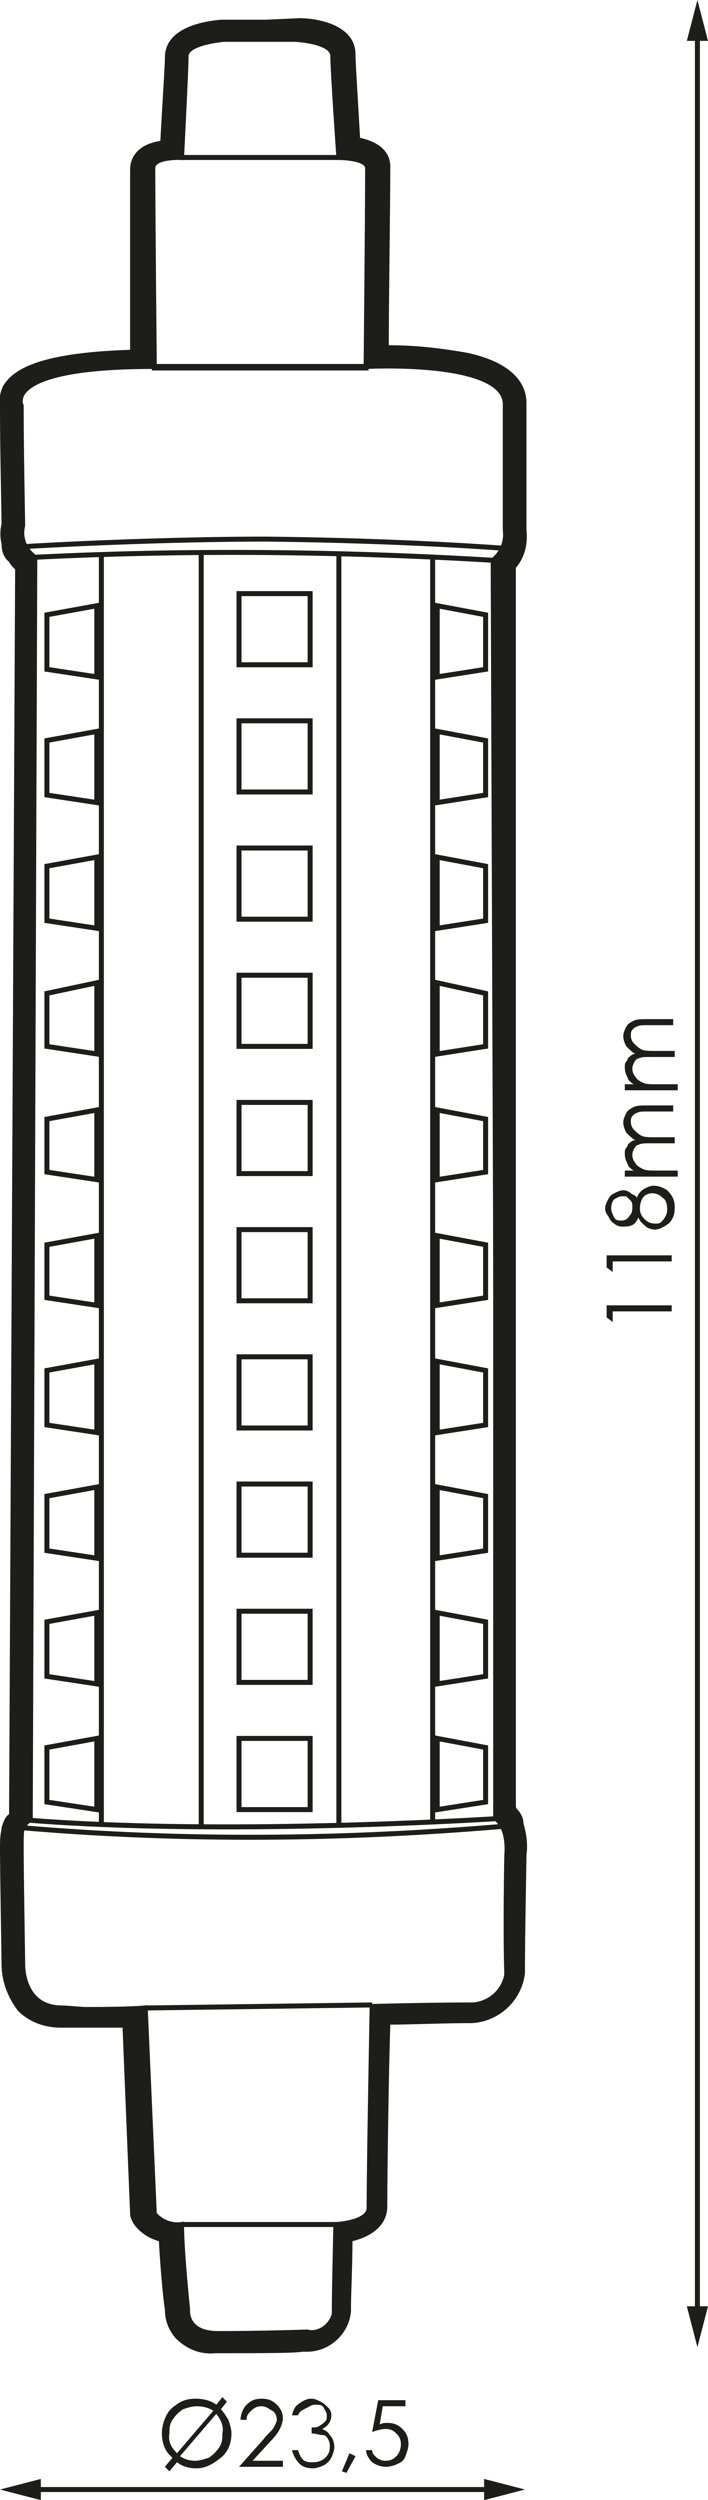 <?xml version="1.0" encoding="utf-8"?>
<!-- Generator: Adobe Illustrator 19.2.0, SVG Export Plug-In . SVG Version: 6.00 Build 0)  -->
<svg version="1.1" id="GRAFICO" xmlns="http://www.w3.org/2000/svg" xmlns:xlink="http://www.w3.org/1999/xlink" x="0px" y="0px"
	 viewBox="0 0 46.8 165.1" style="enable-background:new 0 0 46.8 165.1;" xml:space="preserve">
<style type="text/css">
	.st0{fill:none;stroke:#1D1D1B;stroke-width:0.33;stroke-miterlimit:10;}
	.st1{fill:#1D1D1B;}
	.st2{fill:none;stroke:#1D1D1B;stroke-width:0.33;stroke-linecap:round;stroke-linejoin:round;}
	.st3{enable-background:new    ;}
</style>
<title>gr-242011-242028</title>
<path class="st0" d="M33.4,26.7V35c0.1,0.8-0.2,1.5-0.8,2c-10.1-0.6-20.2-0.7-30.3-0.2c-0.7-0.5-1-1.3-0.8-2.1c0,0-0.1-4.9-0.1-7.9
	c0,0-1.4-2.6,8.7-2.6h14.1C24.2,24.2,33.4,23.7,33.4,26.7z"/>
<path class="st0" d="M16.9,24.3h7.3c0,0,0.1-10.1,0.1-13.2c0-0.7-1.9-0.7-1.9-0.7S22,4.7,22,3.7s-2.5-1.1-2.5-1.1s-0.2,0-1.8,0h-2.9
	c0,0-2.5,0.2-2.5,1.1S12,10.4,12,10.4s-1.9-0.1-1.9,0.7c0,2.9,0.1,13.2,0.1,13.2h7.3"/>
<path class="st0" d="M33.5,122.5c0,0,0.2-1.7-0.7-2.4c-1.7,0.1-18.2,1.1-30.9,0.1c-0.5,0.5-0.5,0.4-0.5,1.9s0.1,7.6,0.1,7.6
	s-0.1,2.9,2.6,2.9c0.3,0,1.3,0.1,1.6,0.1c3,0,3.9-0.1,3.9-0.1l0.6,13.6c0.4,0.5,1.1,0.8,1.8,0.7c0,1.8,0.4,5.6,0.4,5.6
	s-0.2,1.6,2,1.6c3,0,5.9-0.1,5.9-0.1c0.8,0.2,1.6-0.4,1.8-1.2c0-0.2,0-0.4,0-0.5c0-1,0.1-5.4,0.1-5.4s2.2-0.1,2.2-1.1
	c0-2.9,0.2-13.3,0.2-13.3s3.7-0.1,6.7-0.1c1.1-0.1,2-0.9,2.2-2C33.4,127.4,33.5,122.5,33.5,122.5z"/>
<line class="st0" x1="2" y1="120.2" x2="2.3" y2="36.8"/>
<line class="st0" x1="32.6" y1="37.1" x2="32.9" y2="120.1"/>
<path class="st0" d="M1.5,120.7c10.6,0.9,21.2,0.8,31.8-0.1"/>
<path class="st0" d="M33.2,36.2c0,0-6.4-0.5-15.6-0.6c-4.8,0-10.9,0.2-16.1,0.5"/>
<line class="st0" x1="9.6" y1="132.6" x2="24.6" y2="132.4"/>
<line class="st0" x1="13.3" y1="36.5" x2="13.3" y2="120.7"/>
<line class="st0" x1="22.4" y1="36.5" x2="22.4" y2="120.7"/>
<line class="st0" x1="28.6" y1="36.8" x2="28.6" y2="120.4"/>
<line class="st0" x1="6.7" y1="36.5" x2="6.7" y2="120.5"/>
<rect x="15.8" y="39.2" class="st0" width="4.7" height="4.7"/>
<polygon class="st0" points="6.4,44.7 3.1,44.2 3.1,40.6 6.4,40 "/>
<polygon class="st0" points="6.4,53 3.1,52.5 3.1,48.9 6.4,48.3 "/>
<polygon class="st0" points="6.4,61.3 3.1,60.8 3.1,57.2 6.4,56.6 "/>
<polygon class="st0" points="6.4,69.6 3.1,69.1 3.1,65.6 6.4,64.9 "/>
<polygon class="st0" points="6.4,77.9 3.1,77.4 3.1,73.9 6.4,73.3 "/>
<polygon class="st0" points="6.4,86.2 3.1,85.7 3.1,82.2 6.4,81.6 "/>
<polygon class="st0" points="6.4,94.6 3.1,94.1 3.1,90.5 6.4,89.9 "/>
<polygon class="st0" points="6.4,102.9 3.1,102.4 3.1,98.8 6.4,98.2 "/>
<polygon class="st0" points="6.4,111.2 3.1,110.7 3.1,107.1 6.4,106.5 "/>
<polygon class="st0" points="6.4,119.5 3.1,119 3.1,115.4 6.4,114.8 "/>
<polygon class="st0" points="28.9,44.7 32.1,44.2 32.1,40.6 28.9,40 "/>
<polygon class="st0" points="28.9,53 32.1,52.5 32.1,48.9 28.9,48.3 "/>
<polygon class="st0" points="28.9,61.3 32.1,60.8 32.1,57.2 28.9,56.6 "/>
<polygon class="st0" points="28.9,69.6 32.1,69.1 32.1,65.6 28.9,64.9 "/>
<polygon class="st0" points="28.9,77.9 32.1,77.4 32.1,73.9 28.9,73.3 "/>
<polygon class="st0" points="28.9,86.2 32.1,85.7 32.1,82.2 28.9,81.6 "/>
<polygon class="st0" points="28.9,94.6 32.1,94.1 32.1,90.5 28.9,89.9 "/>
<polygon class="st0" points="28.9,102.9 32.1,102.4 32.1,98.8 28.9,98.2 "/>
<polygon class="st0" points="28.9,111.2 32.1,110.7 32.1,107.1 28.9,106.5 "/>
<polygon class="st0" points="28.9,119.5 32.1,119 32.1,115.4 28.9,114.8 "/>
<rect x="15.8" y="47.6" class="st0" width="4.7" height="4.7"/>
<rect x="15.8" y="56" class="st0" width="4.7" height="4.7"/>
<rect x="15.8" y="64.4" class="st0" width="4.7" height="4.7"/>
<rect x="15.8" y="72.8" class="st0" width="4.7" height="4.7"/>
<rect x="15.8" y="81.2" class="st0" width="4.7" height="4.7"/>
<rect x="15.8" y="89.6" class="st0" width="4.7" height="4.7"/>
<rect x="15.8" y="98" class="st0" width="4.7" height="4.7"/>
<rect x="15.8" y="106.4" class="st0" width="4.7" height="4.7"/>
<rect x="15.8" y="114.8" class="st0" width="4.7" height="4.7"/>
<line class="st0" x1="12" y1="146.9" x2="22.2" y2="146.9"/>
<line class="st0" x1="12" y1="10.4" x2="22.4" y2="10.4"/>
<path class="st1" d="M17.6,2.6c1.7,0,1.8,0,1.8,0S22,2.8,22,3.7s0.3,6.7,0.3,6.7s1.9,0,1.9,0.7c0,2.6,0,10.3-0.1,12.5
	c0,0.3,0.3,0.6,0.6,0.6c0,0,0,0,0,0h0.9c2.6,0,7.7,0.3,7.7,2.5V35c0,1.4-0.3,1.5-0.7,2v83.2h0.2c0.2,0.1,0.3,0.3,0.4,0.5l0,0
	c0.2,0.6,0.3,1.2,0.3,1.8c0,0-0.1,4.9-0.1,7.8c-0.2,1.1-1.1,1.9-2.2,2c-3,0-6.7,0.1-6.7,0.1s-0.2,10.4-0.2,13.3
	c0,1.1-2.2,1.2-2.2,1.2s-0.1,4.5-0.1,5.4c0.1,0.8-0.4,1.6-1.2,1.7c-0.1,0-0.2,0-0.3,0c-0.1,0-0.2,0-0.2,0c0,0-2.8,0.1-5.9,0.1
	c-2.1,0-2-1.6-2-1.6s-0.4-3.8-0.4-5.6c-0.7,0.1-1.4-0.2-1.8-0.7l-0.6-13.6c0,0-0.9,0.1-3.9,0.1c-0.3,0-1.3-0.1-1.6-0.1
	c-2.7,0-2.6-2.9-2.6-2.9s0-6.1,0-7.6c0-0.5,0-0.9,0.1-1.4l0,0c0.1-0.2,0.3-0.4,0.4-0.5l0,0l0.4-83.4H2.2C2,36.6,1.7,36.4,1.6,36l0,0
	c-0.2-0.4-0.2-0.9-0.1-1.3c0,0-0.1-4.9-0.1-7.9c0,0-1.4-2.6,8.7-2.6c0,0-0.1-10.3-0.1-13.2c0-0.6,1.2-0.7,1.7-0.7h0.2
	c0,0,0.3-5.8,0.3-6.7s2.5-1.1,2.5-1.1L17.6,2.6 M33.2,120.7L33.2,120.7 M17.6,1.3h-3c-1.1,0.1-3.7,0.5-3.7,2.5
	c0,0.6-0.2,3.5-0.3,5.5c-1.8,0.3-2,1.4-2,1.9c0,2.2,0,9,0,11.9c-6.3,0.2-7.8,1.4-8.4,2.4C0,25.9-0.1,26.5,0,27
	c0,2.7,0.1,6.8,0.1,7.6C0,35,0,35.5,0.1,35.9c0,0.4,0.1,0.9,0.5,1.2c0.1,0.2,0.2,0.3,0.4,0.5l-0.4,82.2l0,0
	c-0.3,0.2-0.4,0.6-0.5,0.9c0,0,0,0.1,0,0.1C0,121.2,0,121.7,0,122.1c0,1.5,0.1,7,0.1,7.6c0,1.1,0.4,2.2,1.1,3.1
	c0.7,0.7,1.7,1.1,2.8,1.1h0.7h0.8c1.2,0,2,0,2.6,0l0.5,12.3c0,0.2,0.1,0.4,0.2,0.6c0.4,0.6,1,1,1.7,1.2c0.1,1.8,0.3,4,0.4,4.5
	c0,0.7,0.2,1.3,0.7,1.9c0.7,0.7,1.6,1.1,2.6,1c2.7,0,5.3,0,5.8-0.1h0.3c1.5,0,2.8-1.2,2.9-2.7c0-0.1,0-0.2,0-0.3
	c0-0.6,0.1-2.9,0.1-4.3c1.2-0.3,2.3-1,2.3-2.3c0-2.2,0.1-9.2,0.2-12c1.3,0,3.5-0.1,5.4-0.1c1.8-0.1,3.3-1.5,3.5-3.3
	c0-2.8,0.1-7.2,0.1-7.8c0.1-0.7,0-1.4-0.2-2.1c0-0.3-0.1-0.5-0.3-0.8c-0.1-0.1-0.2-0.2-0.2-0.3V37.5c0.6-0.7,0.8-1.6,0.7-2.5v-8.4
	c0-1.1-0.7-2.6-3.9-3.3c-1.7-0.3-3.4-0.5-5.1-0.5h-0.1c0-2.9,0.1-9.5,0.1-11.8c0-0.5-0.2-1.5-2-1.9c-0.1-1.9-0.3-4.9-0.3-5.5
	c0-2-2.6-2.4-3.7-2.4L17.6,1.3L17.6,1.3L17.6,1.3z"/>
<line class="st2" x1="46.1" y1="152.8" x2="46.1" y2="2.2"/>
<polygon class="st1" points="46.8,152.3 46.1,155 45.4,152.3 "/>
<polygon class="st1" points="46.8,2.7 46.1,0 45.4,2.7 "/>
<line class="st2" x1="32.5" y1="164.4" x2="2.2" y2="164.4"/>
<polygon class="st1" points="32,163.7 34.7,164.4 32,165.1 "/>
<polygon class="st1" points="2.7,163.7 0,164.4 2.7,165.1 "/>
<g class="st3">
	<path class="st1" d="M14.6,159.1c0.2,0.2,0.3,0.4,0.5,0.7c0.1,0.3,0.2,0.6,0.2,0.9c0,0.6-0.2,1.2-0.7,1.6s-1,0.7-1.6,0.7
		c-0.5,0-0.9-0.1-1.3-0.4l-0.5,0.6l-0.3-0.3l0.5-0.6c-0.5-0.4-0.7-1-0.7-1.6c0-0.4,0.1-0.8,0.3-1.2c0.2-0.4,0.5-0.6,0.8-0.8
		s0.7-0.3,1.1-0.3c0.5,0,1,0.1,1.4,0.4l0.4-0.5l0.3,0.3L14.6,159.1z M11.7,162l2.4-2.8c-0.3-0.2-0.7-0.3-1.1-0.3
		c-0.3,0-0.6,0.1-0.9,0.2c-0.3,0.2-0.5,0.4-0.7,0.7c-0.2,0.3-0.2,0.6-0.2,0.9C11.1,161.2,11.3,161.6,11.7,162z M14.3,159.4l-2.4,2.8
		c0.3,0.2,0.6,0.3,1,0.3c0.3,0,0.6-0.1,0.9-0.2c0.3-0.2,0.5-0.4,0.7-0.7c0.2-0.3,0.2-0.6,0.2-0.9C14.8,160.2,14.6,159.8,14.3,159.4z
		"/>
	<path class="st1" d="M16.3,159.8h-0.4c0-0.4,0.2-0.8,0.4-1c0.3-0.3,0.6-0.4,1-0.4c0.4,0,0.7,0.1,1,0.4s0.4,0.6,0.4,0.9
		c0,0.2-0.1,0.5-0.2,0.7s-0.3,0.5-0.7,0.9l-1.1,1.2h2v0.4h-2.9l1.6-1.8c0.3-0.4,0.6-0.6,0.7-0.8s0.2-0.4,0.2-0.5
		c0-0.2-0.1-0.5-0.3-0.6s-0.4-0.3-0.7-0.3c-0.3,0-0.5,0.1-0.7,0.3S16.3,159.5,16.3,159.8z"/>
	<path class="st1" d="M19.7,159.5h-0.4c0.1-0.4,0.2-0.6,0.5-0.8s0.5-0.3,0.8-0.3c0.2,0,0.4,0.1,0.6,0.2c0.2,0.1,0.3,0.2,0.5,0.4
		s0.2,0.4,0.2,0.5c0,0.4-0.2,0.7-0.6,0.9c0.2,0.1,0.4,0.2,0.5,0.4c0.2,0.2,0.3,0.5,0.3,0.8c0,0.2-0.1,0.5-0.2,0.7
		c-0.1,0.2-0.3,0.4-0.5,0.5s-0.5,0.2-0.7,0.2c-0.4,0-0.7-0.1-0.9-0.3c-0.2-0.2-0.4-0.5-0.5-0.9h0.4c0.1,0.3,0.2,0.5,0.3,0.6
		c0.2,0.2,0.4,0.2,0.7,0.2c0.3,0,0.6-0.1,0.8-0.3s0.3-0.4,0.3-0.7c0-0.2,0-0.3-0.1-0.5s-0.2-0.3-0.4-0.3s-0.4-0.1-0.7-0.1v-0.4
		c0.2,0,0.4,0,0.5-0.1c0.2-0.1,0.3-0.2,0.4-0.3s0.1-0.2,0.1-0.4c0-0.2-0.1-0.3-0.2-0.5s-0.3-0.2-0.6-0.2c-0.2,0-0.3,0.1-0.5,0.2
		S19.8,159.2,19.7,159.5z"/>
	<path class="st1" d="M23.1,162l0.4,0.2l-0.6,1.1l-0.3-0.1L23.1,162z"/>
	<path class="st1" d="M26.8,158.5v0.4h-1.5l-0.2,1.2c0.2-0.1,0.4-0.1,0.5-0.1c0.4,0,0.7,0.1,1,0.4c0.3,0.3,0.4,0.6,0.4,1
		c0,0.3-0.1,0.5-0.2,0.8s-0.3,0.4-0.5,0.5c-0.2,0.1-0.5,0.2-0.8,0.2c-0.3,0-0.6-0.1-0.9-0.3c-0.2-0.2-0.4-0.5-0.4-0.8h0.4
		c0,0.2,0.1,0.3,0.2,0.4s0.2,0.2,0.3,0.2c0.1,0.1,0.3,0.1,0.4,0.1c0.3,0,0.5-0.1,0.7-0.3c0.2-0.2,0.3-0.5,0.3-0.8
		c0-0.3-0.1-0.5-0.3-0.7c-0.2-0.2-0.4-0.3-0.7-0.3c-0.3,0-0.6,0.1-0.9,0.2l0.4-2.1H26.8z"/>
</g>
<g class="st3">
	<path class="st1" d="M40.1,87v-0.8h4.3v0.4h-3.9v0.7L40.1,87z"/>
	<path class="st1" d="M40.1,83.7v-0.8h4.3v0.4h-3.9v0.7L40.1,83.7z"/>
	<path class="st1" d="M42.1,79.1c0.1-0.3,0.3-0.5,0.5-0.6s0.4-0.2,0.6-0.2c0.3,0,0.6,0.1,0.9,0.3c0.3,0.3,0.5,0.6,0.5,1.1
		c0,0.5-0.1,0.8-0.4,1.1c-0.3,0.2-0.6,0.4-0.9,0.4c-0.2,0-0.5-0.1-0.6-0.2s-0.4-0.3-0.5-0.6c-0.1,0.2-0.2,0.4-0.4,0.5
		S41.3,81,41.1,81c-0.2,0-0.4-0.1-0.5-0.2c-0.2-0.1-0.3-0.3-0.4-0.5C40.1,80.2,40,80,40,79.8c0-0.2,0.1-0.4,0.2-0.6s0.2-0.3,0.4-0.4
		s0.4-0.2,0.6-0.2s0.4,0.1,0.5,0.2S42,78.9,42.1,79.1z M40.4,79.8c0,0.2,0.1,0.4,0.2,0.6c0.1,0.2,0.3,0.2,0.5,0.2
		c0.2,0,0.4-0.1,0.5-0.3c0.2-0.2,0.2-0.4,0.2-0.6c0-0.1,0-0.3-0.1-0.4c-0.1-0.1-0.2-0.2-0.3-0.3C41.4,79,41.3,79,41.1,79
		c-0.2,0-0.3,0.1-0.5,0.2C40.5,79.3,40.4,79.5,40.4,79.8z M42.3,79.8c0,0.3,0.1,0.5,0.3,0.7c0.2,0.2,0.4,0.3,0.7,0.3
		c0.2,0,0.3,0,0.4-0.1c0.1-0.1,0.2-0.2,0.3-0.4c0.1-0.2,0.1-0.3,0.1-0.5c0-0.3-0.1-0.6-0.3-0.7c-0.2-0.2-0.4-0.3-0.7-0.3
		c-0.2,0-0.5,0.1-0.6,0.3C42.4,79.2,42.3,79.5,42.3,79.8z"/>
	<path class="st1" d="M41.3,77.7v-0.4h0.6c-0.2-0.1-0.4-0.3-0.4-0.4c-0.1-0.2-0.2-0.4-0.2-0.7c0-0.2,0-0.3,0.1-0.4
		c0.1-0.1,0.1-0.3,0.2-0.3c0.1-0.1,0.2-0.2,0.4-0.2c-0.2-0.1-0.4-0.3-0.6-0.5c-0.1-0.2-0.2-0.4-0.2-0.7c0-0.2,0.1-0.4,0.2-0.6
		c0.1-0.2,0.3-0.3,0.5-0.4c0.2-0.1,0.5-0.1,0.9-0.1h1.7v0.4h-1.7c-0.3,0-0.6,0-0.7,0.1c-0.1,0-0.2,0.1-0.3,0.2s-0.1,0.3-0.1,0.4
		c0,0.2,0.1,0.4,0.2,0.5s0.3,0.3,0.5,0.4c0.2,0.1,0.5,0.1,1,0.1h1.2v0.4h-1.6c-0.4,0-0.6,0-0.8,0.1c-0.1,0-0.2,0.1-0.3,0.3
		s-0.1,0.3-0.1,0.4c0,0.2,0.1,0.4,0.2,0.5c0.1,0.2,0.3,0.3,0.5,0.4s0.5,0.1,0.9,0.1h1.4v0.4H41.3z"/>
	<path class="st1" d="M41.3,72v-0.4h0.6c-0.2-0.1-0.4-0.3-0.4-0.4c-0.1-0.2-0.2-0.4-0.2-0.7c0-0.2,0-0.3,0.1-0.4
		c0.1-0.1,0.1-0.3,0.2-0.3c0.1-0.1,0.2-0.2,0.4-0.2c-0.2-0.1-0.4-0.3-0.6-0.5c-0.1-0.2-0.2-0.4-0.2-0.7c0-0.2,0.1-0.4,0.2-0.6
		c0.1-0.2,0.3-0.3,0.5-0.4c0.2-0.1,0.5-0.1,0.9-0.1h1.7v0.4h-1.7c-0.3,0-0.6,0-0.7,0.1c-0.1,0-0.2,0.1-0.3,0.2s-0.1,0.3-0.1,0.4
		c0,0.2,0.1,0.4,0.2,0.5s0.3,0.3,0.5,0.4c0.2,0.1,0.5,0.1,1,0.1h1.2v0.4h-1.6c-0.4,0-0.6,0-0.8,0.1c-0.1,0-0.2,0.1-0.3,0.3
		s-0.1,0.3-0.1,0.4c0,0.2,0.1,0.4,0.2,0.5c0.1,0.2,0.3,0.3,0.5,0.4s0.5,0.1,0.9,0.1h1.4V72H41.3z"/>
</g>
</svg>
